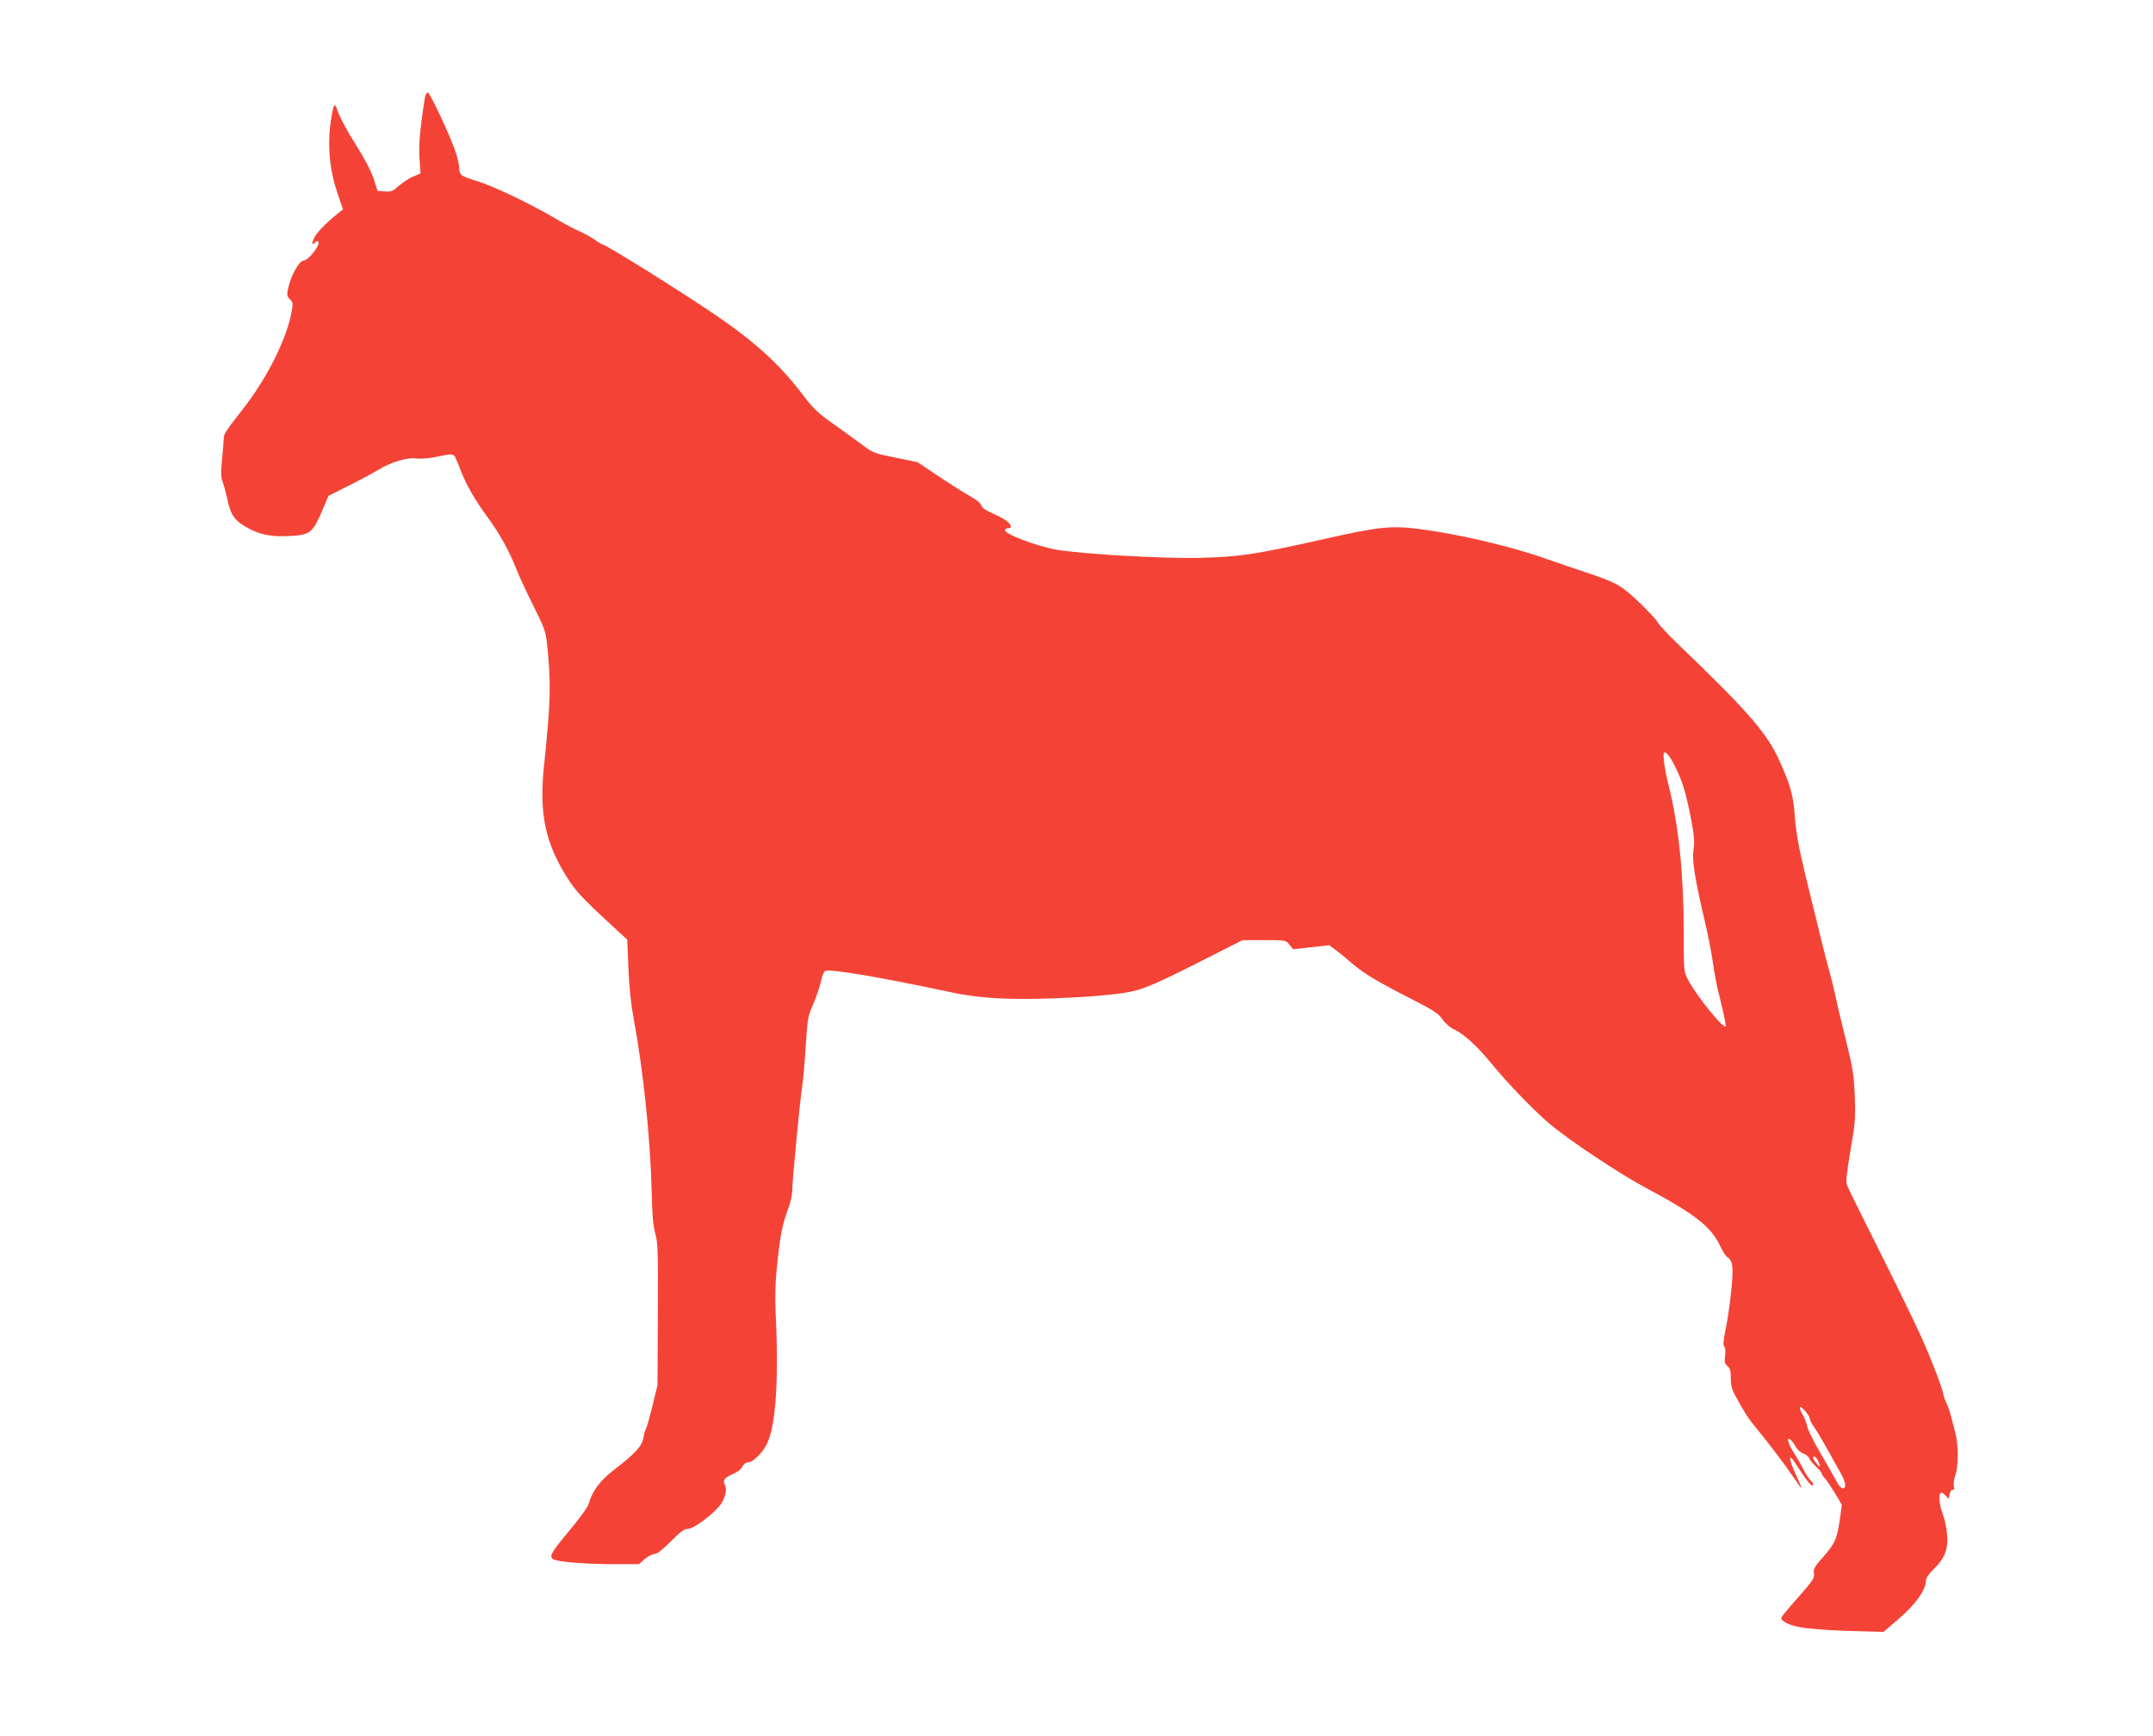 <?xml version="1.0" standalone="no"?>
<!DOCTYPE svg PUBLIC "-//W3C//DTD SVG 20010904//EN"
 "http://www.w3.org/TR/2001/REC-SVG-20010904/DTD/svg10.dtd">
<svg version="1.0" xmlns="http://www.w3.org/2000/svg"
 width="1280pt" height="1032pt" viewBox="0 0 1280 1032"
 preserveAspectRatio="xMidYMid meet">
<g transform="translate(0,1032) scale(0.1,-0.1)"
fill="#f44336" stroke="none">
<path d="M2526 9738 c-28 -175 -38 -282 -32 -361 l6 -88 -44 -19 c-25 -10 -62
-35 -85 -55 -35 -32 -45 -36 -83 -33 l-43 3 -25 76 c-16 47 -55 121 -104 198
-44 68 -89 151 -102 184 -21 59 -23 61 -32 37 -5 -14 -14 -67 -20 -117 -14
-131 1 -264 43 -388 l34 -100 -25 -20 c-74 -59 -128 -114 -145 -147 -11 -21
-15 -38 -10 -38 5 0 13 5 16 10 4 6 11 8 16 5 20 -13 -56 -114 -87 -115 -24 0
-72 -84 -89 -156 -11 -48 -10 -54 8 -73 19 -18 20 -25 10 -78 -29 -158 -144
-388 -282 -566 -115 -148 -121 -158 -121 -186 0 -14 -5 -70 -10 -124 -8 -78
-7 -105 5 -135 7 -20 19 -64 26 -97 19 -97 44 -133 129 -178 71 -38 142 -50
243 -44 126 8 136 16 203 175 l27 64 116 58 c64 32 143 74 176 94 80 49 173
77 228 70 23 -3 69 0 102 6 116 24 120 24 133 -2 6 -12 21 -48 32 -78 32 -83
85 -175 155 -270 72 -97 130 -201 174 -312 17 -43 63 -142 102 -220 64 -127
73 -152 81 -223 25 -235 22 -349 -17 -720 -29 -272 1 -441 112 -632 67 -114
96 -147 305 -339 l77 -71 7 -169 c4 -111 15 -213 31 -299 57 -306 99 -708 107
-1020 3 -147 9 -216 22 -260 15 -53 17 -109 15 -480 l-2 -420 -30 -125 c-17
-68 -34 -129 -39 -135 -4 -5 -11 -30 -15 -54 -8 -50 -49 -94 -178 -193 -79
-61 -126 -124 -147 -198 -6 -22 -53 -87 -120 -167 -110 -131 -122 -155 -80
-168 43 -14 197 -25 342 -25 l157 0 34 30 c19 16 45 30 58 30 15 0 47 25 97
75 59 60 80 75 103 75 33 0 149 86 192 143 28 38 41 91 27 117 -15 28 -4 44
46 65 27 11 49 28 57 44 8 16 21 26 34 26 30 0 90 60 115 115 51 112 69 386
49 780 -4 99 -2 179 11 298 18 165 29 221 67 324 12 32 21 77 21 100 0 56 46
533 59 618 6 36 15 144 21 240 11 165 13 179 45 250 18 41 38 101 45 133 7 33
18 61 26 64 34 13 332 -38 744 -126 189 -41 397 -50 745 -31 99 5 227 17 285
26 114 18 172 42 541 230 l166 84 129 0 c128 0 128 0 150 -27 l22 -27 107 12
108 12 36 -27 c20 -14 64 -51 99 -81 71 -61 151 -109 363 -217 123 -63 150
-80 175 -116 18 -26 45 -49 71 -61 53 -23 137 -100 216 -197 96 -118 261 -289
351 -364 119 -100 411 -294 566 -377 296 -158 390 -231 446 -347 15 -32 34
-62 41 -66 35 -22 40 -57 26 -197 -7 -74 -22 -177 -33 -229 -14 -69 -17 -98
-9 -108 7 -8 9 -30 5 -55 -5 -36 -3 -46 14 -60 16 -14 20 -30 20 -74 0 -43 7
-68 29 -107 56 -102 76 -133 126 -193 77 -94 165 -210 218 -288 26 -38 47 -67
47 -63 0 5 -16 42 -35 84 -44 93 -42 130 2 58 58 -92 96 -140 101 -125 3 7 -2
18 -10 24 -9 6 -30 38 -47 71 -17 33 -45 80 -61 105 -32 51 -41 92 -14 69 8
-7 22 -26 30 -42 9 -15 28 -33 44 -39 16 -5 32 -18 35 -27 3 -10 21 -32 40
-50 19 -17 35 -36 35 -41 0 -6 8 -18 18 -28 9 -9 36 -49 60 -88 l42 -71 -10
-74 c-17 -125 -30 -156 -98 -233 -55 -62 -62 -75 -58 -101 5 -27 -5 -42 -94
-143 -55 -62 -100 -116 -100 -121 0 -21 44 -43 111 -56 41 -9 167 -18 286 -22
l211 -6 94 81 c97 83 158 169 158 224 0 15 17 40 46 68 67 66 87 118 80 205
-3 39 -15 94 -26 123 -21 54 -26 117 -11 126 4 3 17 -4 27 -15 l19 -21 6 28
c3 17 11 28 18 26 9 -2 12 4 7 22 -3 13 1 43 9 66 19 53 19 177 0 250 -8 30
-19 75 -26 100 -6 25 -18 60 -27 78 -9 18 -17 41 -18 50 -3 31 -70 205 -129
337 -32 72 -142 299 -246 506 -103 206 -193 387 -198 402 -8 21 -3 68 20 205
28 161 31 190 26 322 -5 128 -11 166 -50 325 -25 99 -53 216 -62 260 -9 44
-25 109 -35 145 -21 73 -62 238 -144 576 -42 175 -58 261 -65 355 -9 128 -25
188 -91 334 -74 166 -186 294 -614 705 -54 52 -104 107 -111 121 -8 14 -57 67
-110 118 -107 102 -135 117 -320 179 -66 22 -172 58 -235 80 -207 74 -525 148
-755 177 -167 21 -242 13 -590 -66 -379 -85 -476 -100 -715 -106 -204 -5 -674
21 -840 47 -122 20 -328 98 -315 120 3 6 13 10 21 10 8 0 14 3 14 6 0 22 -30
46 -95 75 -53 23 -77 39 -81 54 -3 13 -29 34 -67 55 -34 19 -118 72 -187 118
l-125 84 -131 27 c-118 23 -136 30 -185 67 -30 22 -107 78 -173 125 -102 72
-129 97 -191 179 -144 190 -297 327 -555 500 -221 148 -600 384 -638 397 -9 3
-31 16 -48 29 -18 13 -57 34 -87 48 -31 13 -102 51 -159 85 -151 88 -361 187
-457 216 -90 27 -101 35 -101 77 0 14 -8 52 -18 85 -28 89 -155 363 -169 363
-7 0 -14 -15 -17 -32z m7424 -3958 c51 -101 70 -161 99 -306 23 -119 27 -152
19 -205 -9 -69 8 -176 73 -451 16 -70 36 -172 43 -226 8 -55 21 -126 29 -158
23 -89 47 -197 47 -213 0 -37 -169 170 -224 273 -26 49 -26 50 -26 291 0 335
-31 634 -89 862 -12 45 -24 109 -28 143 -5 54 -4 60 11 54 9 -4 30 -33 46 -64z
m810 -3896 c0 -8 11 -30 24 -47 13 -18 47 -75 76 -127 29 -52 66 -117 81 -145
16 -27 29 -60 29 -72 0 -36 -27 -27 -49 15 -11 20 -53 95 -95 167 -42 71 -79
145 -82 165 -4 19 -15 49 -25 66 -11 17 -19 38 -19 45 1 19 60 -47 60 -67z
m48 -249 c7 -14 12 -29 12 -33 -1 -10 -40 38 -40 49 0 18 17 8 28 -16z"/>
</g>
</svg>
